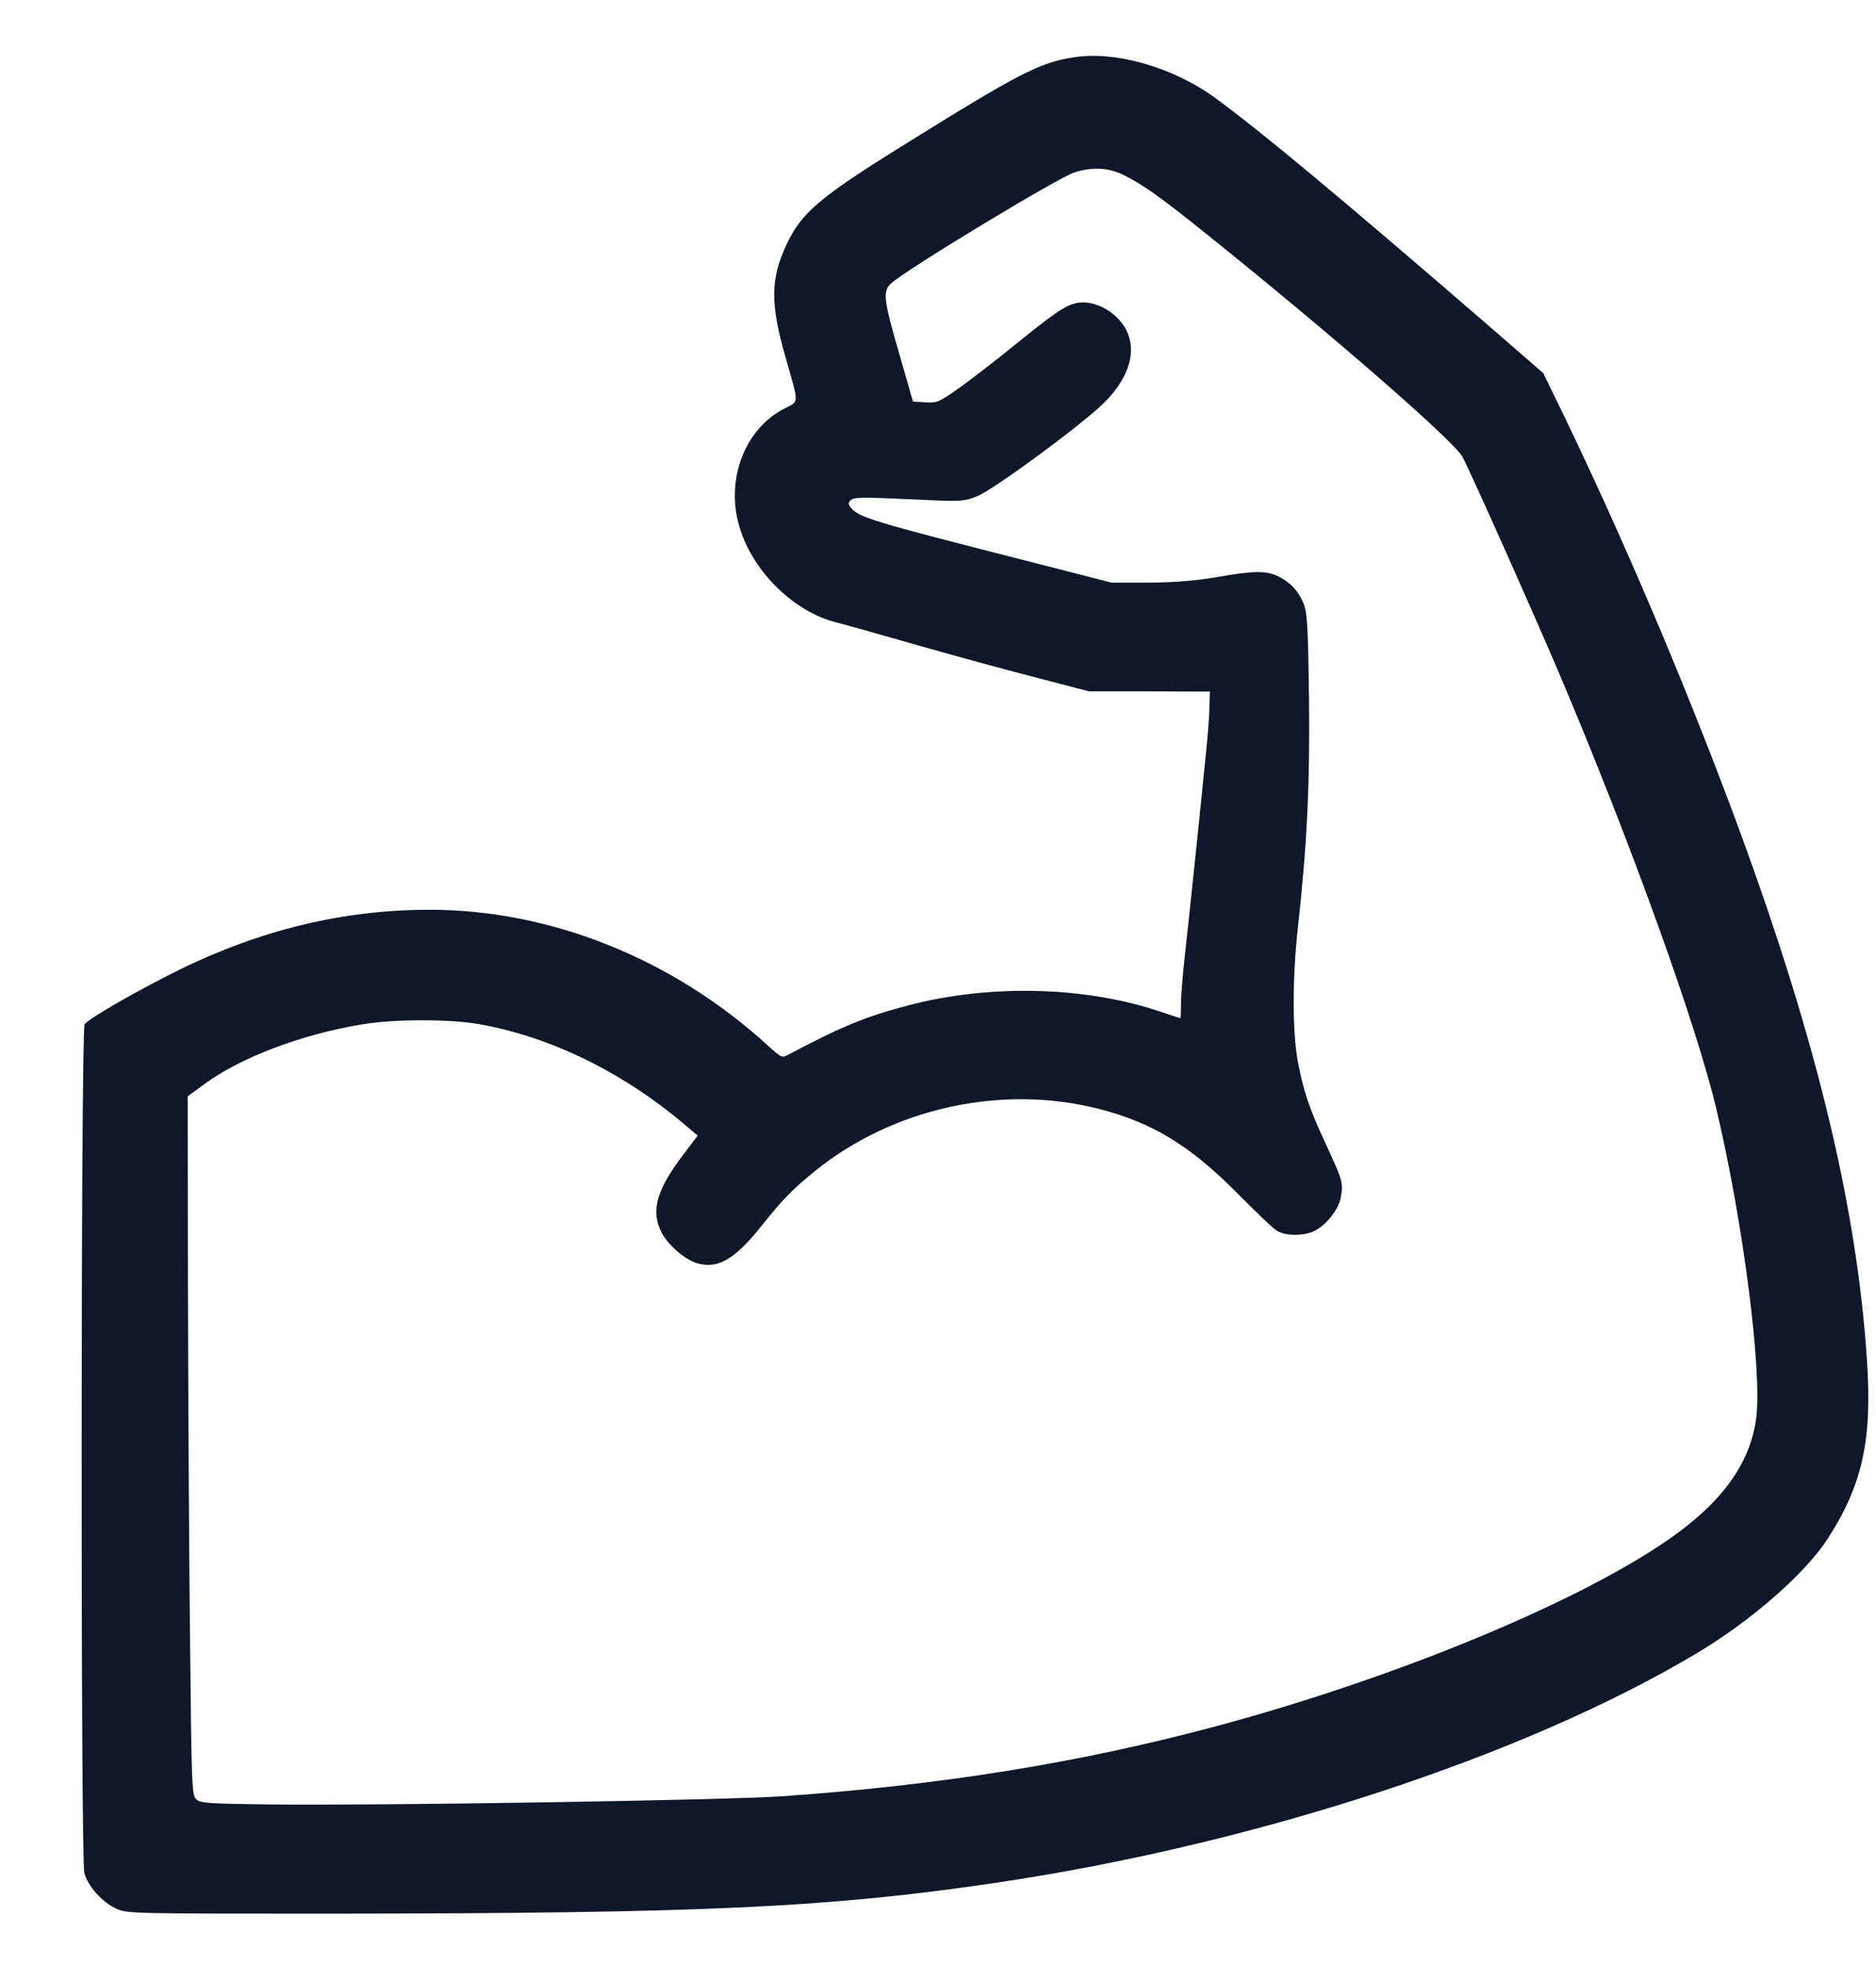 <svg width="21" height="22" viewBox="0 0 21 22" fill="none" xmlns="http://www.w3.org/2000/svg">
<path d="M12.017 0.642C11.634 0.701 11.411 0.817 10.087 1.641C9.176 2.208 8.97 2.383 8.806 2.733C8.623 3.122 8.62 3.399 8.798 4.014C8.947 4.544 8.95 4.482 8.772 4.576C8.346 4.798 8.129 5.346 8.267 5.859C8.4 6.365 8.865 6.836 9.354 6.963C9.424 6.98 9.836 7.095 10.271 7.22C10.705 7.344 11.315 7.51 11.625 7.589L12.19 7.736H12.867L13.544 7.739L13.538 7.922C13.536 8.024 13.519 8.238 13.502 8.402C13.451 8.935 13.304 10.326 13.262 10.705C13.239 10.908 13.22 11.145 13.22 11.232C13.22 11.323 13.217 11.393 13.214 11.393C13.208 11.393 13.112 11.362 12.997 11.323C12.159 11.038 11.089 11.009 10.172 11.249C9.701 11.371 9.413 11.489 8.834 11.797C8.753 11.842 8.75 11.839 8.597 11.701C7.536 10.73 6.165 10.18 4.808 10.18C3.851 10.18 2.92 10.403 2.003 10.854C1.551 11.077 1.004 11.39 0.947 11.461C0.905 11.512 0.902 20.798 0.944 20.959C0.984 21.109 1.15 21.292 1.306 21.36C1.421 21.414 1.523 21.414 3.704 21.414C7.875 21.411 9.272 21.346 11.146 21.069C14.052 20.638 17.052 19.656 18.987 18.504C19.611 18.132 20.212 17.604 20.466 17.209C20.85 16.608 20.96 16.108 20.898 15.208C20.779 13.433 20.302 11.506 19.371 9.02C18.812 7.533 18.169 6.026 17.503 4.643L17.275 4.175L16.595 3.585C14.961 2.174 14.139 1.491 13.612 1.102C13.14 0.755 12.489 0.566 12.017 0.642ZM12.562 1.951C12.771 2.05 12.985 2.2 13.493 2.609C14.904 3.74 16.284 4.942 16.372 5.114C16.479 5.318 17.19 6.915 17.469 7.572C18.257 9.435 18.993 11.472 19.216 12.423C19.512 13.668 19.727 15.344 19.659 15.869C19.603 16.306 19.354 16.698 18.903 17.059C17.994 17.793 15.782 18.736 13.601 19.32C12.071 19.729 10.522 19.977 8.747 20.101C8.098 20.144 4.305 20.206 3.027 20.192C2.321 20.183 2.24 20.178 2.195 20.132C2.147 20.087 2.144 19.96 2.127 18.326C2.116 17.361 2.107 15.603 2.104 14.418L2.101 12.268L2.279 12.138C2.688 11.833 3.385 11.571 4.063 11.461C4.432 11.402 5.033 11.402 5.366 11.461C6.176 11.605 6.995 12.008 7.7 12.615L7.81 12.708L7.649 12.92C7.35 13.312 7.282 13.549 7.404 13.789C7.474 13.927 7.655 14.085 7.787 14.13C8.024 14.209 8.216 14.102 8.515 13.73C8.758 13.422 8.88 13.301 9.128 13.1C10 12.398 11.21 12.133 12.291 12.406C12.895 12.559 13.318 12.815 13.852 13.354C14.052 13.555 14.247 13.744 14.289 13.769C14.377 13.828 14.568 13.834 14.695 13.783C14.839 13.721 14.989 13.535 15.011 13.388C15.037 13.233 15.028 13.205 14.842 12.804C14.653 12.398 14.588 12.2 14.526 11.867C14.467 11.534 14.467 10.95 14.526 10.405C14.633 9.44 14.664 8.769 14.653 7.804C14.642 6.991 14.633 6.85 14.591 6.751C14.532 6.61 14.447 6.52 14.314 6.452C14.179 6.384 14.038 6.384 13.623 6.458C13.392 6.497 13.16 6.517 12.867 6.52H12.444L11.442 6.263C9.768 5.837 9.613 5.789 9.526 5.682C9.495 5.645 9.495 5.625 9.52 5.6C9.557 5.563 9.622 5.56 10.285 5.591C10.75 5.614 10.787 5.611 10.934 5.555C11.112 5.487 12.099 4.762 12.353 4.513C12.712 4.161 12.76 3.777 12.477 3.529C12.353 3.419 12.187 3.365 12.057 3.39C11.933 3.413 11.806 3.498 11.357 3.862C11.154 4.028 10.877 4.24 10.745 4.336C10.513 4.499 10.491 4.511 10.361 4.502L10.22 4.494L10.07 3.972C9.887 3.342 9.878 3.255 9.98 3.167C10.183 2.992 11.854 1.982 12.029 1.929C12.229 1.867 12.396 1.875 12.562 1.951Z" fill="#0F172A"/>
</svg>
